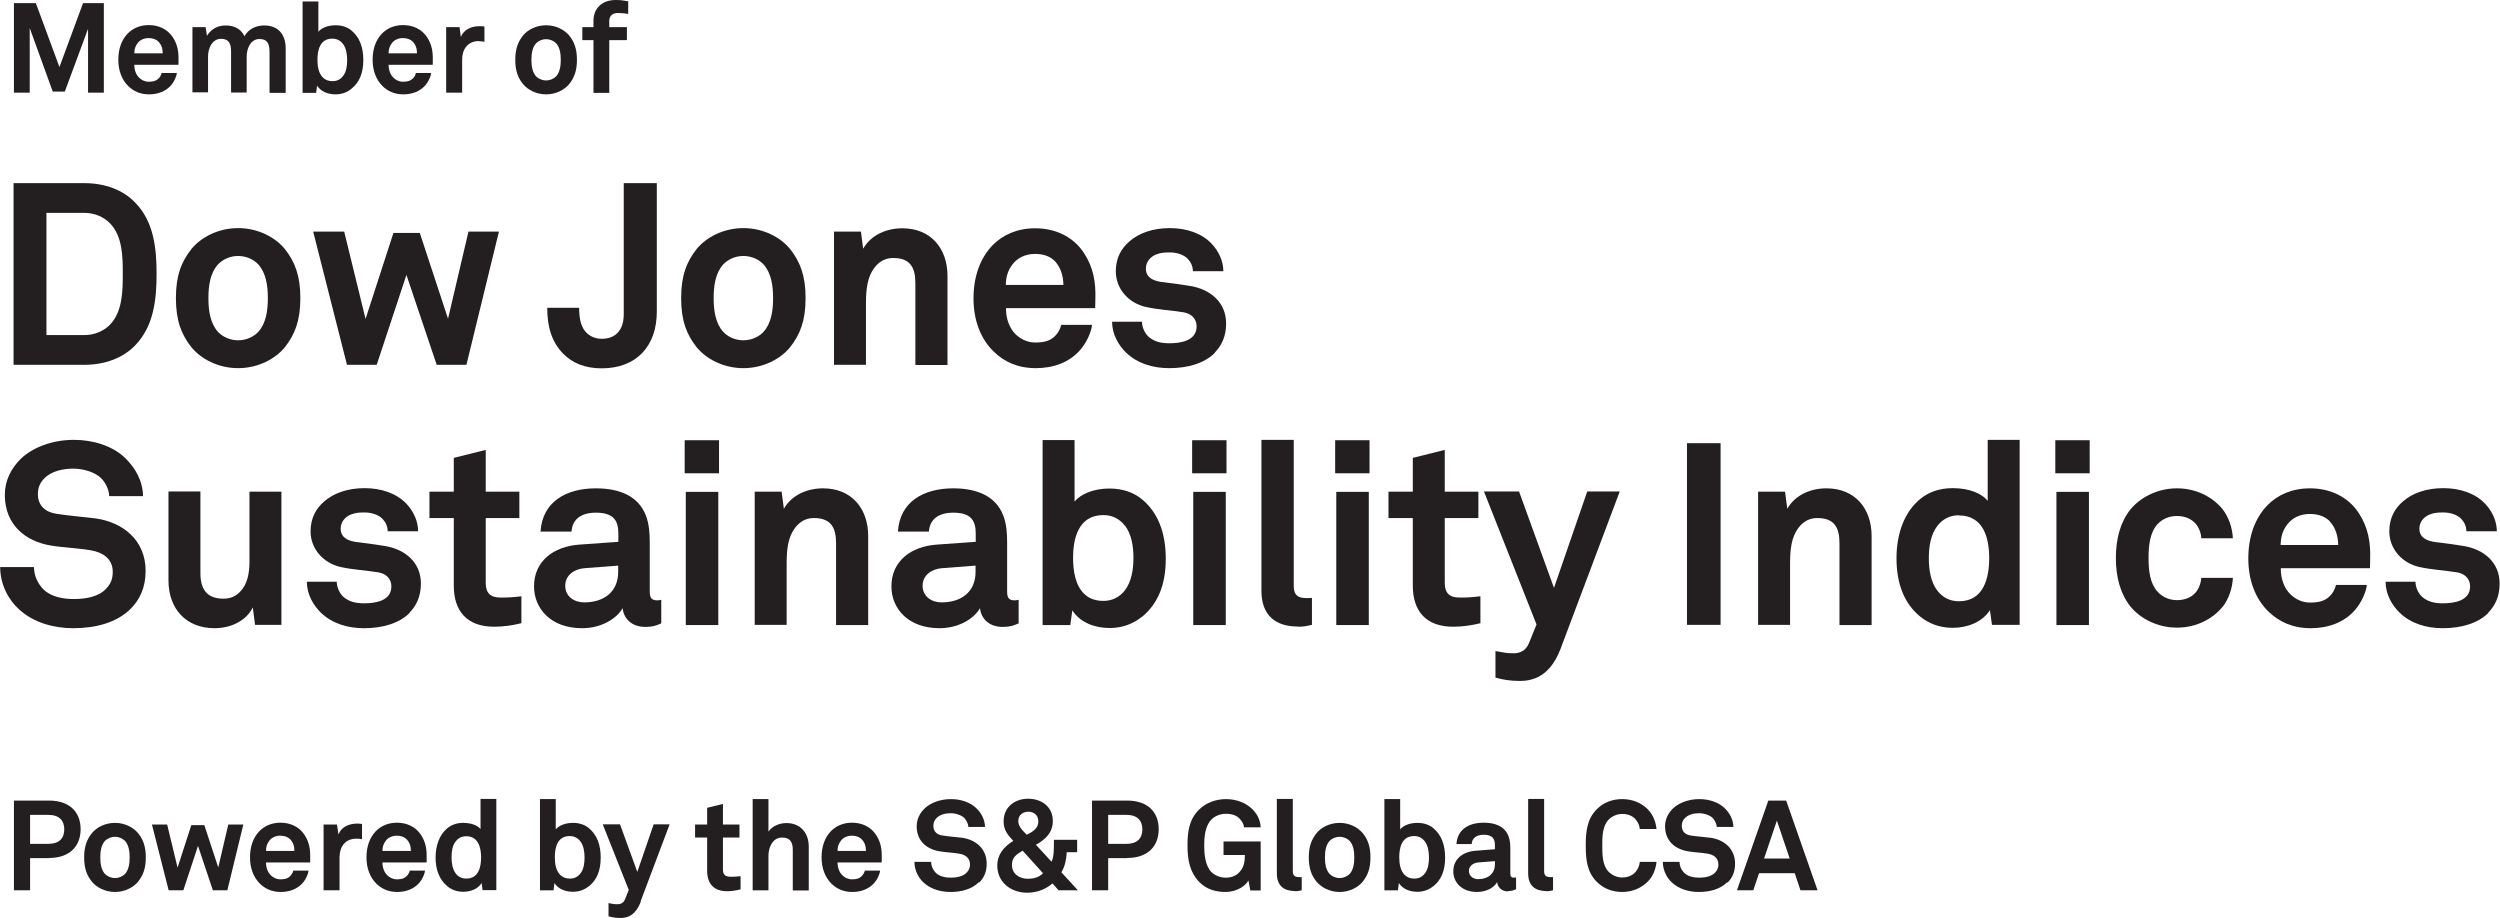 <?xml version="1.0" encoding="UTF-8"?>
<svg id="Layer_2" data-name="Layer 2" xmlns="http://www.w3.org/2000/svg" viewBox="0 0 134.59 49.42">
  <defs>
    <style>
      .cls-1 {
        fill: #231f20;
        stroke-width: 0px;
      }
    </style>
  </defs>
  <g id="Layer_1-2" data-name="Layer 1">
    <g>
      <path class="cls-1" d="m4.74,4.99V1.55l-1.25,3.38h-.65L1.6,1.51v3.48h-.85V.17h1.18l1.27,3.44L4.47.17h1.12v4.82h-.85Z"/>
      <path class="cls-1" d="m9.6,3.49h-2.37c0,.27.09.53.26.69.12.12.29.22.52.22.25,0,.4-.05.52-.17.08-.07.14-.17.17-.3h.82c-.02.21-.16.49-.3.65-.3.35-.74.5-1.19.5-.48,0-.84-.17-1.12-.44-.35-.34-.54-.84-.54-1.42s.17-1.07.51-1.42c.27-.27.65-.45,1.13-.45.52,0,1,.21,1.29.65.26.39.32.79.31,1.23,0,0,0,.16,0,.24Zm-1.06-1.24c-.12-.12-.29-.2-.54-.2-.26,0-.47.11-.59.27-.12.16-.18.32-.18.55h1.53c0-.27-.08-.47-.22-.62Z"/>
      <path class="cls-1" d="m14.51,4.99v-2.2c0-.44-.12-.69-.54-.69-.48,0-.69.51-.69.95v1.93h-.84v-2.2c0-.44-.12-.69-.54-.69-.48,0-.7.51-.7.95v1.93h-.84V1.46h.71l.07.47c.2-.33.54-.56,1.01-.56.5,0,.84.22,1.01.58.21-.37.59-.58,1.07-.58.76,0,1.15.5,1.15,1.24v2.39h-.84Z"/>
      <path class="cls-1" d="m18.92,4.78c-.22.18-.5.3-.86.3-.39,0-.78-.14-.99-.47l-.05.39h-.73V.08h.85v1.63c.16-.2.5-.35.93-.35.36,0,.65.11.86.29.42.35.63.88.63,1.58s-.21,1.2-.63,1.54Zm-.46-2.42c-.12-.16-.31-.28-.57-.28-.67,0-.8.63-.8,1.14,0,.35.06.74.31.97.12.11.28.18.5.18.27,0,.45-.12.57-.28.18-.23.22-.56.22-.86s-.05-.63-.22-.86Z"/>
      <path class="cls-1" d="m23.29,3.49h-2.37c0,.27.09.53.26.69.12.12.29.22.52.22.25,0,.4-.05.52-.17.08-.07.14-.17.17-.3h.82c-.02.21-.16.49-.3.65-.3.35-.74.5-1.19.5-.48,0-.84-.17-1.12-.44-.35-.34-.54-.84-.54-1.42s.17-1.07.51-1.42c.27-.27.65-.45,1.13-.45.52,0,1,.21,1.29.65.26.39.32.79.31,1.23,0,0,0,.16,0,.24Zm-1.06-1.24c-.12-.12-.29-.2-.54-.2-.26,0-.47.11-.59.27-.12.16-.18.32-.18.55h1.53c0-.27-.08-.47-.22-.62Z"/>
      <path class="cls-1" d="m25.79,2.21c-.6,0-.91.43-.91,1v1.78h-.86V1.46h.72l.07.53c.16-.41.58-.58,1-.58.09,0,.18,0,.27.02v.82c-.1-.02-.2-.03-.29-.03Z"/>
      <path class="cls-1" d="m30.64,4.53c-.25.3-.7.55-1.24.55s-.99-.25-1.24-.55c-.27-.33-.42-.71-.42-1.31s.15-.97.42-1.31c.24-.3.7-.55,1.24-.55s.99.25,1.24.55c.27.33.42.71.42,1.31s-.15.97-.42,1.31Zm-.7-2.2c-.12-.12-.31-.22-.54-.22s-.42.1-.54.22c-.2.22-.25.56-.25.89s.05.67.25.89c.12.12.31.22.54.22s.42-.1.54-.22c.2-.22.25-.56.25-.89s-.05-.67-.25-.89Z"/>
      <path class="cls-1" d="m33.26.7c-.31,0-.46.18-.46.43v.33h.95v.7h-.95v2.84h-.85v-2.84h-.6v-.7h.6v-.34c0-.65.44-1.12,1.2-1.12.25,0,.4.02.67.07v.68c-.18-.03-.33-.05-.56-.05Z"/>
    </g>
    <g>
      <path class="cls-1" d="m2.64,46.2h-1.02v1.73h-.87v-4.83h1.89c1.11,0,1.7.62,1.7,1.54s-.59,1.55-1.7,1.55Zm-.03-2.33h-.99v1.56h.99c.58,0,.85-.31.85-.78s-.27-.78-.85-.78Z"/>
      <path class="cls-1" d="m7.43,47.47c-.25.3-.7.55-1.24.55s-.99-.25-1.24-.55c-.27-.33-.42-.71-.42-1.31s.15-.97.42-1.31c.24-.3.7-.55,1.24-.55s.99.25,1.24.55c.27.33.42.71.42,1.31s-.15.97-.42,1.31Zm-.7-2.2c-.12-.12-.31-.22-.54-.22s-.42.1-.54.22c-.2.22-.25.56-.25.89s.05.67.25.89c.12.12.31.22.54.22s.42-.1.54-.22c.2-.22.25-.56.25-.89s-.05-.67-.25-.89Z"/>
      <path class="cls-1" d="m12.25,47.93h-.79l-.8-2.39-.79,2.39h-.79l-.9-3.54h.82l.56,2.32.74-2.29h.7l.75,2.28.54-2.31h.81l-.86,3.54Z"/>
      <path class="cls-1" d="m16.69,46.43h-2.37c0,.27.09.53.26.69.12.12.29.22.52.22.25,0,.4-.05.52-.17.07-.08.14-.17.17-.3h.82c-.02.21-.16.49-.3.65-.3.35-.74.5-1.19.5-.48,0-.84-.17-1.12-.44-.35-.34-.54-.84-.54-1.42s.17-1.07.51-1.42c.27-.27.65-.45,1.13-.45.52,0,1,.21,1.29.65.26.39.32.79.31,1.23,0,0,0,.16,0,.24Zm-1.06-1.24c-.12-.12-.29-.2-.54-.2-.26,0-.47.11-.59.27-.12.16-.18.32-.18.55h1.53c0-.27-.08-.47-.22-.62Z"/>
      <path class="cls-1" d="m19.19,45.15c-.6,0-.91.43-.91,1v1.78h-.86v-3.54h.72l.08.53c.16-.41.58-.58,1-.58.09,0,.18,0,.27.02v.82c-.1-.02-.2-.03-.29-.03Z"/>
      <path class="cls-1" d="m22.96,46.43h-2.37c0,.27.09.53.26.69.12.12.29.22.52.22.25,0,.4-.05.52-.17.08-.08.14-.17.17-.3h.82c-.02.21-.16.49-.3.65-.3.35-.74.5-1.19.5-.48,0-.84-.17-1.12-.44-.35-.34-.54-.84-.54-1.42s.17-1.07.51-1.42c.27-.27.65-.45,1.13-.45.52,0,1,.21,1.29.65.26.39.32.79.31,1.23,0,0,0,.16,0,.24Zm-1.06-1.24c-.12-.12-.29-.2-.54-.2-.26,0-.47.11-.59.27-.12.16-.18.32-.18.55h1.53c0-.27-.08-.47-.22-.62Z"/>
      <path class="cls-1" d="m25.98,47.93l-.05-.39c-.21.33-.61.47-.99.47-.35,0-.65-.12-.86-.3-.42-.35-.63-.88-.63-1.54s.21-1.23.63-1.58c.22-.18.5-.29.86-.29.45,0,.78.15.93.33v-1.62h.85v4.91h-.73Zm-.88-2.91c-.27,0-.45.12-.57.28-.18.23-.22.55-.22.86s.05.63.22.86c.12.16.31.28.57.28.67,0,.8-.63.8-1.14s-.14-1.14-.8-1.14Z"/>
      <path class="cls-1" d="m31.7,47.71c-.22.18-.5.3-.86.3-.39,0-.78-.14-.99-.47l-.05.39h-.73v-4.91h.85v1.63c.16-.2.5-.35.93-.35.36,0,.65.11.86.29.42.35.63.88.63,1.58s-.21,1.2-.63,1.54Zm-.46-2.42c-.12-.16-.31-.28-.57-.28-.67,0-.8.63-.8,1.14,0,.35.06.74.31.97.12.11.28.18.5.18.27,0,.45-.12.57-.28.18-.23.22-.56.22-.86s-.05-.63-.22-.86Z"/>
      <path class="cls-1" d="m34.5,48.54c-.18.46-.47.88-1.09.88-.28,0-.47-.04-.65-.09v-.71c.22.04.29.06.48.06.16,0,.32-.05.41-.27l.2-.5-1.4-3.53h.93l.93,2.56.88-2.56h.86l-1.56,4.14Z"/>
      <path class="cls-1" d="m39.14,47.98c-.71,0-1.07-.41-1.07-1.09v-1.8h-.65v-.7h.65v-.9l.85-.21v1.11h.89v.7h-.89v1.72c0,.27.12.39.4.39.18,0,.32,0,.55-.03v.71c-.24.06-.48.1-.73.1Z"/>
      <path class="cls-1" d="m42.68,47.93v-2.18c0-.41-.14-.66-.58-.66-.51,0-.73.54-.73.98v1.86h-.85v-4.91h.85v1.75c.2-.3.6-.46.97-.46.76,0,1.2.54,1.2,1.27v2.36h-.85Z"/>
      <path class="cls-1" d="m47.46,46.43h-2.37c0,.27.09.53.26.69.12.12.29.22.52.22.25,0,.4-.05.52-.17.07-.08.14-.17.17-.3h.82c-.02.21-.16.49-.3.65-.3.35-.74.5-1.19.5-.48,0-.84-.17-1.12-.44-.35-.34-.54-.84-.54-1.42s.17-1.07.51-1.42c.27-.27.65-.45,1.13-.45.52,0,1,.21,1.29.65.26.39.32.79.31,1.23,0,0,0,.16,0,.24Zm-1.06-1.24c-.12-.12-.29-.2-.54-.2-.26,0-.47.11-.59.27-.12.16-.18.32-.18.55h1.53c0-.27-.08-.47-.22-.62Z"/>
      <path class="cls-1" d="m52.69,47.5c-.37.37-.93.52-1.52.52-.51,0-1.05-.14-1.44-.5-.29-.26-.5-.67-.5-1.12h.9c0,.24.11.45.25.59.2.2.53.26.81.26.33,0,.65-.07.84-.26.11-.12.19-.23.19-.46,0-.35-.27-.52-.57-.57-.33-.06-.75-.07-1.07-.13-.67-.11-1.23-.54-1.23-1.35,0-.38.17-.7.42-.95.32-.31.85-.51,1.42-.51.52,0,1.02.16,1.35.47.29.27.48.63.49,1.03h-.9c0-.17-.1-.35-.21-.48-.16-.16-.48-.26-.73-.26-.27,0-.58.06-.78.27-.1.11-.16.23-.16.41,0,.31.2.48.49.52.31.05.74.08,1.05.12.72.1,1.33.57,1.33,1.4,0,.45-.16.77-.4,1.01Z"/>
      <path class="cls-1" d="m57,47.94l-.34-.38c-.39.34-.87.5-1.37.5-.86,0-1.6-.56-1.6-1.46,0-.6.35-1.01.86-1.33-.31-.33-.52-.6-.52-1.05,0-.76.59-1.22,1.32-1.22s1.33.44,1.33,1.19c0,.63-.38.99-.91,1.29l.84.91c.08-.15.11-.37.12-.59.01-.22.01-.44.01-.59h1.25v.67h-.56c-.02.37-.09.76-.29,1.08.31.33.59.65.89.97h-1.03Zm-1.95-2.14c-.32.19-.57.35-.57.76,0,.5.41.75.86.75.29,0,.6-.07.81-.3-.37-.41-.73-.81-1.1-1.22Zm.31-2.1c-.28,0-.54.17-.54.5,0,.31.26.54.46.74.3-.16.62-.32.62-.72,0-.33-.23-.52-.54-.52Z"/>
      <path class="cls-1" d="m60.68,46.2h-1.02v1.73h-.87v-4.83h1.89c1.11,0,1.7.62,1.7,1.54s-.59,1.55-1.7,1.55Zm-.03-2.33h-.99v1.56h.99c.58,0,.85-.31.85-.78s-.27-.78-.85-.78Z"/>
      <path class="cls-1" d="m67.31,47.93l-.1-.53c-.14.28-.61.61-1.21.62-.56,0-1.05-.14-1.44-.54-.5-.52-.63-1.17-.63-1.96s.1-1.42.63-1.94c.37-.37.92-.56,1.44-.56.59,0,1.1.22,1.43.55.24.25.42.55.44.97h-.9c-.01-.19-.11-.32-.21-.44-.17-.2-.44-.29-.77-.29-.28,0-.6.12-.79.33-.33.35-.37.95-.37,1.39s.05,1.06.38,1.41c.19.2.5.31.78.31.31,0,.56-.11.72-.28.26-.27.31-.57.31-.94h-1.15v-.73h2v2.64h-.56Z"/>
      <path class="cls-1" d="m69.71,47.97c-.58,0-.97-.28-.97-.95v-4.01h.86v3.87c0,.2.05.34.34.34.08,0,.1,0,.14,0v.71c-.17.03-.2.05-.37.05Z"/>
      <path class="cls-1" d="m73.36,47.47c-.25.3-.7.55-1.24.55s-.99-.25-1.24-.55c-.27-.33-.42-.71-.42-1.31s.15-.97.42-1.31c.24-.3.7-.55,1.24-.55s.99.25,1.24.55c.27.33.42.71.42,1.31s-.15.97-.42,1.31Zm-.7-2.2c-.12-.12-.31-.22-.54-.22s-.42.1-.54.22c-.2.22-.25.56-.25.89s.05.67.25.89c.12.12.31.22.54.22s.42-.1.54-.22c.2-.22.25-.56.25-.89s-.05-.67-.25-.89Z"/>
      <path class="cls-1" d="m77.16,47.71c-.22.18-.5.3-.86.3-.39,0-.78-.14-.99-.47l-.05.39h-.73v-4.91h.85v1.63c.16-.2.5-.35.93-.35.36,0,.65.11.86.29.42.35.63.88.63,1.58s-.21,1.2-.63,1.54Zm-.46-2.42c-.12-.16-.31-.28-.57-.28-.67,0-.8.63-.8,1.14,0,.35.06.74.31.97.12.11.28.18.5.18.27,0,.45-.12.57-.28.18-.23.22-.56.22-.86s-.05-.63-.22-.86Z"/>
      <path class="cls-1" d="m81.2,47.99c-.37,0-.57-.23-.6-.5-.16.29-.57.53-1.08.53-.84,0-1.28-.53-1.28-1.11,0-.67.52-1.06,1.2-1.11l1.04-.08v-.22c0-.33-.12-.56-.6-.56-.4,0-.63.18-.65.5h-.82c.05-.8.68-1.15,1.47-1.15.61,0,1.12.19,1.33.72.09.22.1.48.1.71v1.31c0,.16.05.22.2.22.05,0,.11-.01.11-.01v.63c-.14.06-.22.1-.42.1Zm-.71-1.63l-.9.07c-.26.02-.51.18-.51.46s.24.44.5.44c.53,0,.9-.29.9-.81v-.16Z"/>
      <path class="cls-1" d="m83.24,47.97c-.58,0-.97-.28-.97-.95v-4.01h.86v3.87c0,.2.05.34.34.34.08,0,.1,0,.14,0v.71c-.17.03-.2.05-.37.05Z"/>
      <path class="cls-1" d="m88.72,47.45c-.36.37-.86.57-1.38.57s-1-.17-1.37-.54c-.52-.52-.6-1.17-.6-1.96s.08-1.44.6-1.96c.37-.37.85-.54,1.37-.54s1.02.19,1.38.56c.28.29.42.67.46,1.05h-.9c-.02-.21-.1-.36-.22-.51-.16-.2-.43-.3-.73-.3-.28,0-.55.12-.74.32-.33.35-.33.95-.33,1.39s0,1.04.33,1.39c.19.2.46.32.74.32.3,0,.57-.11.73-.31.12-.15.2-.32.22-.53h.9c-.04.38-.18.77-.46,1.05Z"/>
      <path class="cls-1" d="m92.98,47.5c-.37.37-.93.52-1.52.52-.51,0-1.05-.14-1.44-.5-.29-.26-.5-.67-.5-1.12h.9c0,.24.11.45.25.59.2.2.53.26.81.26.33,0,.65-.07.84-.26.11-.12.19-.23.19-.46,0-.35-.27-.52-.57-.57-.33-.06-.75-.07-1.07-.13-.67-.11-1.23-.54-1.23-1.35,0-.38.17-.7.42-.95.32-.31.85-.51,1.42-.51.52,0,1.02.16,1.35.47.29.27.48.63.49,1.03h-.9c0-.17-.1-.35-.21-.48-.16-.16-.48-.26-.73-.26-.27,0-.58.06-.78.27-.1.11-.16.23-.16.41,0,.31.2.48.49.52.31.05.74.08,1.05.12.72.1,1.33.57,1.33,1.4,0,.45-.16.77-.4,1.01Z"/>
      <path class="cls-1" d="m96.93,47.93l-.31-.92h-1.92l-.31.92h-.88l1.69-4.83h.96l1.69,4.83h-.92Zm-1.27-3.75l-.69,2.04h1.38l-.69-2.04Z"/>
    </g>
    <g>
      <path class="cls-1" d="m7.28,18.59c-.65.68-1.63,1.05-2.74,1.05H.73v-9.78h3.81c1.12,0,2.1.37,2.74,1.05,1.01,1.03,1.15,2.48,1.15,3.83s-.14,2.81-1.15,3.85Zm-1.37-6.58c-.33-.33-.81-.55-1.38-.55h-2.03v6.58h2.03c.57,0,1.05-.22,1.38-.55.69-.69.7-1.85.7-2.75s-.01-2.04-.7-2.73Z"/>
      <path class="cls-1" d="m15.33,18.7c-.5.61-1.42,1.12-2.51,1.12s-2.01-.51-2.51-1.12c-.54-.68-.84-1.43-.84-2.65s.3-1.97.84-2.65c.5-.61,1.42-1.12,2.51-1.12s2.01.51,2.51,1.12c.54.68.84,1.43.84,2.65s-.3,1.97-.84,2.65Zm-1.42-4.46c-.23-.25-.62-.46-1.09-.46s-.85.21-1.09.46c-.41.46-.51,1.13-.51,1.81s.1,1.35.51,1.81c.23.25.62.46,1.09.46s.86-.21,1.09-.46c.41-.46.51-1.13.51-1.81s-.1-1.35-.51-1.81Z"/>
      <path class="cls-1" d="m25.11,19.64h-1.6l-1.63-4.84-1.6,4.84h-1.6l-1.82-7.17h1.67l1.15,4.7,1.5-4.63h1.42l1.52,4.62,1.1-4.69h1.64l-1.75,7.17Z"/>
      <path class="cls-1" d="m32.39,19.83c-.92,0-1.6-.3-2.08-.8-.58-.59-.85-1.39-.85-2.46h1.72c0,.48.06.98.36,1.31.19.21.5.36.85.36.8,0,1.19-.52,1.19-1.32v-7.06h1.78v6.92c0,1.85-1.09,3.05-2.97,3.05Z"/>
      <path class="cls-1" d="m42.53,18.7c-.5.61-1.42,1.12-2.51,1.12s-2.01-.51-2.51-1.12c-.54-.68-.84-1.43-.84-2.65s.3-1.97.84-2.65c.5-.61,1.42-1.12,2.51-1.12s2.01.51,2.51,1.12c.54.68.84,1.43.84,2.65s-.3,1.97-.84,2.65Zm-1.42-4.46c-.23-.25-.62-.46-1.09-.46s-.85.21-1.09.46c-.41.46-.51,1.13-.51,1.81s.1,1.35.51,1.81c.23.25.62.46,1.09.46s.86-.21,1.09-.46c.41-.46.51-1.13.51-1.81s-.1-1.35-.51-1.81Z"/>
      <path class="cls-1" d="m49.28,19.64v-4.4c0-.84-.28-1.35-1.19-1.35-.61,0-1.01.39-1.24.91-.25.57-.23,1.31-.23,1.92v2.92h-1.72v-7.17h1.45l.12.92c.43-.76,1.28-1.1,2.11-1.1,1.53,0,2.43,1.08,2.43,2.57v4.79h-1.72Z"/>
      <path class="cls-1" d="m58.96,16.59h-4.8c-.01.55.18,1.08.52,1.41.25.23.59.44,1.06.44.5,0,.8-.1,1.05-.34.15-.15.28-.34.34-.61h1.66c-.04.43-.33.99-.61,1.32-.61.72-1.5,1.01-2.41,1.01-.98,0-1.7-.34-2.26-.88-.72-.69-1.1-1.7-1.1-2.87s.35-2.17,1.03-2.87c.54-.55,1.31-.91,2.29-.91,1.06,0,2.03.43,2.62,1.32.52.79.65,1.6.62,2.5,0,0-.01.33-.01.48Zm-2.15-2.51c-.23-.25-.59-.41-1.09-.41-.52,0-.95.22-1.2.55-.25.32-.36.65-.37,1.12h3.1c-.01-.54-.17-.95-.44-1.26Z"/>
      <path class="cls-1" d="m65.41,18.99c-.58.58-1.48.83-2.46.83-.91,0-1.72-.26-2.32-.83-.41-.4-.76-.99-.76-1.67h1.61c0,.32.17.66.39.84.28.22.59.32,1.09.32.58,0,1.46-.12,1.46-.91,0-.41-.28-.69-.72-.76-.63-.1-1.35-.14-1.99-.28-.98-.21-1.64-1.01-1.64-1.92,0-.73.3-1.24.73-1.61.52-.46,1.28-.72,2.18-.72s1.72.28,2.25.84c.39.41.63.95.63,1.48h-1.64c0-.28-.12-.5-.29-.68-.21-.21-.58-.33-.94-.33-.25,0-.48,0-.75.11-.3.12-.55.39-.55.76,0,.51.44.66.83.72.65.08.83.1,1.53.21,1.13.18,1.96.9,1.96,2.03,0,.69-.25,1.2-.62,1.57Z"/>
      <path class="cls-1" d="m7.04,32.77c-.75.75-1.89,1.05-3.09,1.05-1.03,0-2.12-.28-2.92-1.01-.58-.52-1.02-1.35-1.02-2.28h1.82c0,.48.22.91.51,1.2.41.41,1.08.52,1.64.52.68,0,1.32-.14,1.7-.52.22-.23.39-.47.39-.94,0-.72-.55-1.05-1.16-1.16-.66-.12-1.52-.15-2.17-.26-1.35-.22-2.48-1.1-2.48-2.73,0-.77.34-1.42.85-1.93.65-.63,1.72-1.03,2.87-1.03,1.05,0,2.07.33,2.73.95.58.55.98,1.27.99,2.08h-1.82c-.01-.34-.19-.72-.43-.96-.32-.33-.97-.52-1.49-.52-.55,0-1.19.12-1.59.54-.21.22-.33.47-.33.83,0,.63.41.97.99,1.06.62.1,1.49.17,2.12.25,1.46.21,2.69,1.16,2.69,2.83,0,.91-.33,1.56-.81,2.04Z"/>
      <path class="cls-1" d="m13.73,33.64l-.12-.94c-.34.7-1.15,1.12-2.06,1.12-1.53,0-2.48-1.04-2.48-2.57v-4.79h1.72v4.4c0,.84.33,1.37,1.24,1.37.4,0,.68-.15.88-.36.41-.39.52-1.03.52-1.61v-3.79h1.72v7.17h-1.43Z"/>
      <path class="cls-1" d="m22.06,32.99c-.58.58-1.48.83-2.46.83-.91,0-1.72-.26-2.32-.83-.41-.4-.76-.99-.76-1.67h1.61c0,.32.17.66.39.84.28.22.59.32,1.09.32.58,0,1.46-.12,1.46-.91,0-.41-.28-.69-.72-.76-.63-.1-1.35-.14-1.99-.28-.98-.21-1.64-1.01-1.64-1.92,0-.73.3-1.24.73-1.61.52-.46,1.28-.72,2.18-.72s1.72.28,2.25.84c.39.41.63.95.63,1.48h-1.64c0-.28-.12-.5-.29-.68-.21-.21-.58-.33-.94-.33-.25,0-.48,0-.75.11-.3.12-.55.39-.55.76,0,.51.44.66.83.72.65.08.83.1,1.53.21,1.13.18,1.96.9,1.96,2.03,0,.69-.25,1.2-.62,1.57Z"/>
      <path class="cls-1" d="m26.6,33.74c-1.45,0-2.17-.83-2.17-2.21v-3.64h-1.31v-1.42h1.31v-1.82l1.72-.43v2.25h1.81v1.42h-1.81v3.49c0,.55.25.79.8.79.36,0,.65-.01,1.12-.07v1.45c-.48.12-.97.19-1.48.19Z"/>
      <path class="cls-1" d="m34.73,33.75c-.74,0-1.16-.47-1.21-1.01-.33.58-1.16,1.08-2.18,1.08-1.71,0-2.59-1.08-2.59-2.25,0-1.37,1.06-2.15,2.43-2.25l2.11-.15v-.44c0-.68-.23-1.13-1.21-1.13-.8,0-1.27.36-1.31,1.02h-1.67c.1-1.61,1.38-2.33,2.98-2.33,1.23,0,2.28.39,2.69,1.46.18.46.21.97.21,1.45v2.66c0,.33.11.46.4.46.11,0,.22-.03.22-.03v1.27c-.29.12-.44.19-.86.19Zm-1.45-3.3l-1.82.14c-.52.04-1.03.36-1.03.94s.48.9,1.02.9c1.08,0,1.83-.58,1.83-1.64v-.33Z"/>
      <path class="cls-1" d="m36.86,25.48v-1.78h1.85v1.78h-1.85Zm.06,8.17v-7.17h1.75v7.17h-1.75Z"/>
      <path class="cls-1" d="m45.01,33.64v-4.4c0-.84-.28-1.35-1.19-1.35-.61,0-1.01.39-1.24.91-.25.57-.23,1.31-.23,1.92v2.92h-1.72v-7.17h1.45l.12.92c.43-.76,1.28-1.1,2.11-1.1,1.53,0,2.43,1.08,2.43,2.57v4.79h-1.72Z"/>
      <path class="cls-1" d="m53.97,33.75c-.74,0-1.16-.47-1.21-1.01-.33.58-1.16,1.08-2.18,1.08-1.71,0-2.59-1.08-2.59-2.25,0-1.37,1.06-2.15,2.43-2.25l2.11-.15v-.44c0-.68-.23-1.13-1.21-1.13-.8,0-1.27.36-1.31,1.02h-1.67c.1-1.61,1.38-2.33,2.98-2.33,1.23,0,2.28.39,2.69,1.46.18.46.21.97.21,1.45v2.66c0,.33.11.46.4.46.11,0,.22-.03.22-.03v1.27c-.29.12-.44.19-.86.19Zm-1.45-3.3l-1.82.14c-.52.04-1.03.36-1.03.94s.48.9,1.02.9c1.08,0,1.83-.58,1.83-1.64v-.33Z"/>
      <path class="cls-1" d="m61.48,33.2c-.44.36-1.02.61-1.74.61-.79,0-1.59-.29-2.01-.95l-.11.79h-1.49v-9.96h1.72v3.31c.33-.4,1.02-.7,1.88-.7.73,0,1.31.22,1.75.58.85.7,1.28,1.79,1.28,3.2s-.43,2.43-1.28,3.13Zm-.92-4.9c-.25-.32-.62-.57-1.16-.57-1.35,0-1.63,1.27-1.63,2.3,0,.7.12,1.5.62,1.96.23.22.57.36,1.01.36.54,0,.91-.25,1.16-.57.36-.47.46-1.13.46-1.75s-.1-1.27-.46-1.74Z"/>
      <path class="cls-1" d="m64.18,25.48v-1.78h1.85v1.78h-1.85Zm.06,8.17v-7.17h1.75v7.17h-1.75Z"/>
      <path class="cls-1" d="m69.87,33.73c-1.17,0-1.96-.57-1.96-1.93v-8.12h1.74v7.83c0,.41.1.69.69.69.15,0,.19-.01.29-.01v1.45c-.34.07-.41.1-.76.1Z"/>
      <path class="cls-1" d="m71.88,25.48v-1.78h1.85v1.78h-1.85Zm.06,8.17v-7.17h1.75v7.17h-1.75Z"/>
      <path class="cls-1" d="m78.23,33.74c-1.45,0-2.17-.83-2.17-2.21v-3.64h-1.31v-1.42h1.31v-1.82l1.72-.43v2.25h1.81v1.42h-1.81v3.49c0,.55.25.79.8.79.36,0,.65-.01,1.12-.07v1.45c-.48.12-.97.19-1.48.19Z"/>
      <path class="cls-1" d="m84.04,34.87c-.36.94-.95,1.79-2.21,1.79-.57,0-.95-.08-1.32-.18v-1.43c.46.08.58.12.97.12.32,0,.65-.11.83-.54l.41-1.01-2.83-7.16h1.89l1.88,5.19,1.79-5.19h1.75l-3.16,8.4Z"/>
      <path class="cls-1" d="m90.82,33.64v-9.78h1.81v9.78h-1.81Z"/>
      <path class="cls-1" d="m99.03,33.64v-4.4c0-.84-.28-1.35-1.19-1.35-.61,0-1.01.39-1.24.91-.25.57-.23,1.31-.23,1.92v2.92h-1.72v-7.17h1.45l.12.92c.43-.76,1.28-1.1,2.11-1.1,1.53,0,2.43,1.08,2.43,2.57v4.79h-1.72Z"/>
      <path class="cls-1" d="m107.24,33.64l-.11-.79c-.43.66-1.23.95-2.01.95-.72,0-1.31-.25-1.75-.61-.86-.7-1.27-1.78-1.27-3.13s.43-2.5,1.28-3.2c.44-.36,1.02-.58,1.75-.58.91,0,1.57.3,1.88.68v-3.28h1.72v9.96h-1.49Zm-1.78-5.9c-.54,0-.91.25-1.16.57-.36.47-.46,1.12-.46,1.74s.1,1.28.46,1.75c.25.32.62.57,1.16.57,1.35,0,1.63-1.28,1.63-2.32s-.28-2.3-1.63-2.3Z"/>
      <path class="cls-1" d="m110.65,25.48v-1.78h1.85v1.78h-1.85Zm.06,8.17v-7.17h1.75v7.17h-1.75Z"/>
      <path class="cls-1" d="m119.66,32.66c-.5.62-1.37,1.13-2.46,1.13s-2-.52-2.5-1.13c-.54-.68-.79-1.57-.79-2.62s.25-1.95.79-2.62c.5-.61,1.41-1.13,2.5-1.13s1.96.51,2.46,1.13c.33.43.52.99.55,1.56h-1.7c-.01-.26-.1-.48-.21-.66-.21-.32-.58-.54-1.1-.54-.47,0-.81.19-1.05.44-.41.46-.48,1.14-.48,1.82s.07,1.35.48,1.81c.23.25.58.46,1.05.46.52,0,.9-.22,1.1-.54.11-.18.19-.4.21-.66h1.7c-.03.57-.22,1.13-.55,1.56Z"/>
      <path class="cls-1" d="m127.59,30.59h-4.8c-.01.55.18,1.08.52,1.41.25.23.59.44,1.06.44.5,0,.8-.1,1.05-.34.15-.15.28-.34.34-.61h1.66c-.04.43-.33.99-.61,1.32-.61.72-1.5,1.01-2.41,1.01-.98,0-1.7-.35-2.26-.88-.72-.69-1.1-1.7-1.1-2.87s.35-2.17,1.03-2.87c.54-.55,1.31-.91,2.29-.91,1.06,0,2.03.43,2.62,1.32.52.79.65,1.6.62,2.5,0,0-.01.33-.01.48Zm-2.15-2.51c-.23-.25-.59-.41-1.09-.41-.52,0-.95.22-1.2.55-.25.32-.36.65-.37,1.12h3.1c-.01-.54-.17-.95-.44-1.25Z"/>
      <path class="cls-1" d="m133.97,32.99c-.58.58-1.48.83-2.46.83-.91,0-1.72-.26-2.32-.83-.41-.4-.76-.99-.76-1.67h1.61c0,.32.17.66.39.84.28.22.59.32,1.09.32.58,0,1.46-.12,1.46-.91,0-.41-.28-.69-.72-.76-.63-.1-1.35-.14-1.99-.28-.98-.21-1.64-1.01-1.64-1.92,0-.73.3-1.24.73-1.61.52-.46,1.28-.72,2.18-.72s1.72.28,2.25.84c.39.41.63.95.63,1.48h-1.64c0-.28-.12-.5-.29-.68-.21-.21-.58-.33-.94-.33-.25,0-.48,0-.75.11-.3.12-.55.39-.55.76,0,.51.44.66.83.72.65.08.83.1,1.53.21,1.13.18,1.96.9,1.96,2.03,0,.69-.25,1.2-.62,1.57Z"/>
    </g>
  </g>
</svg>